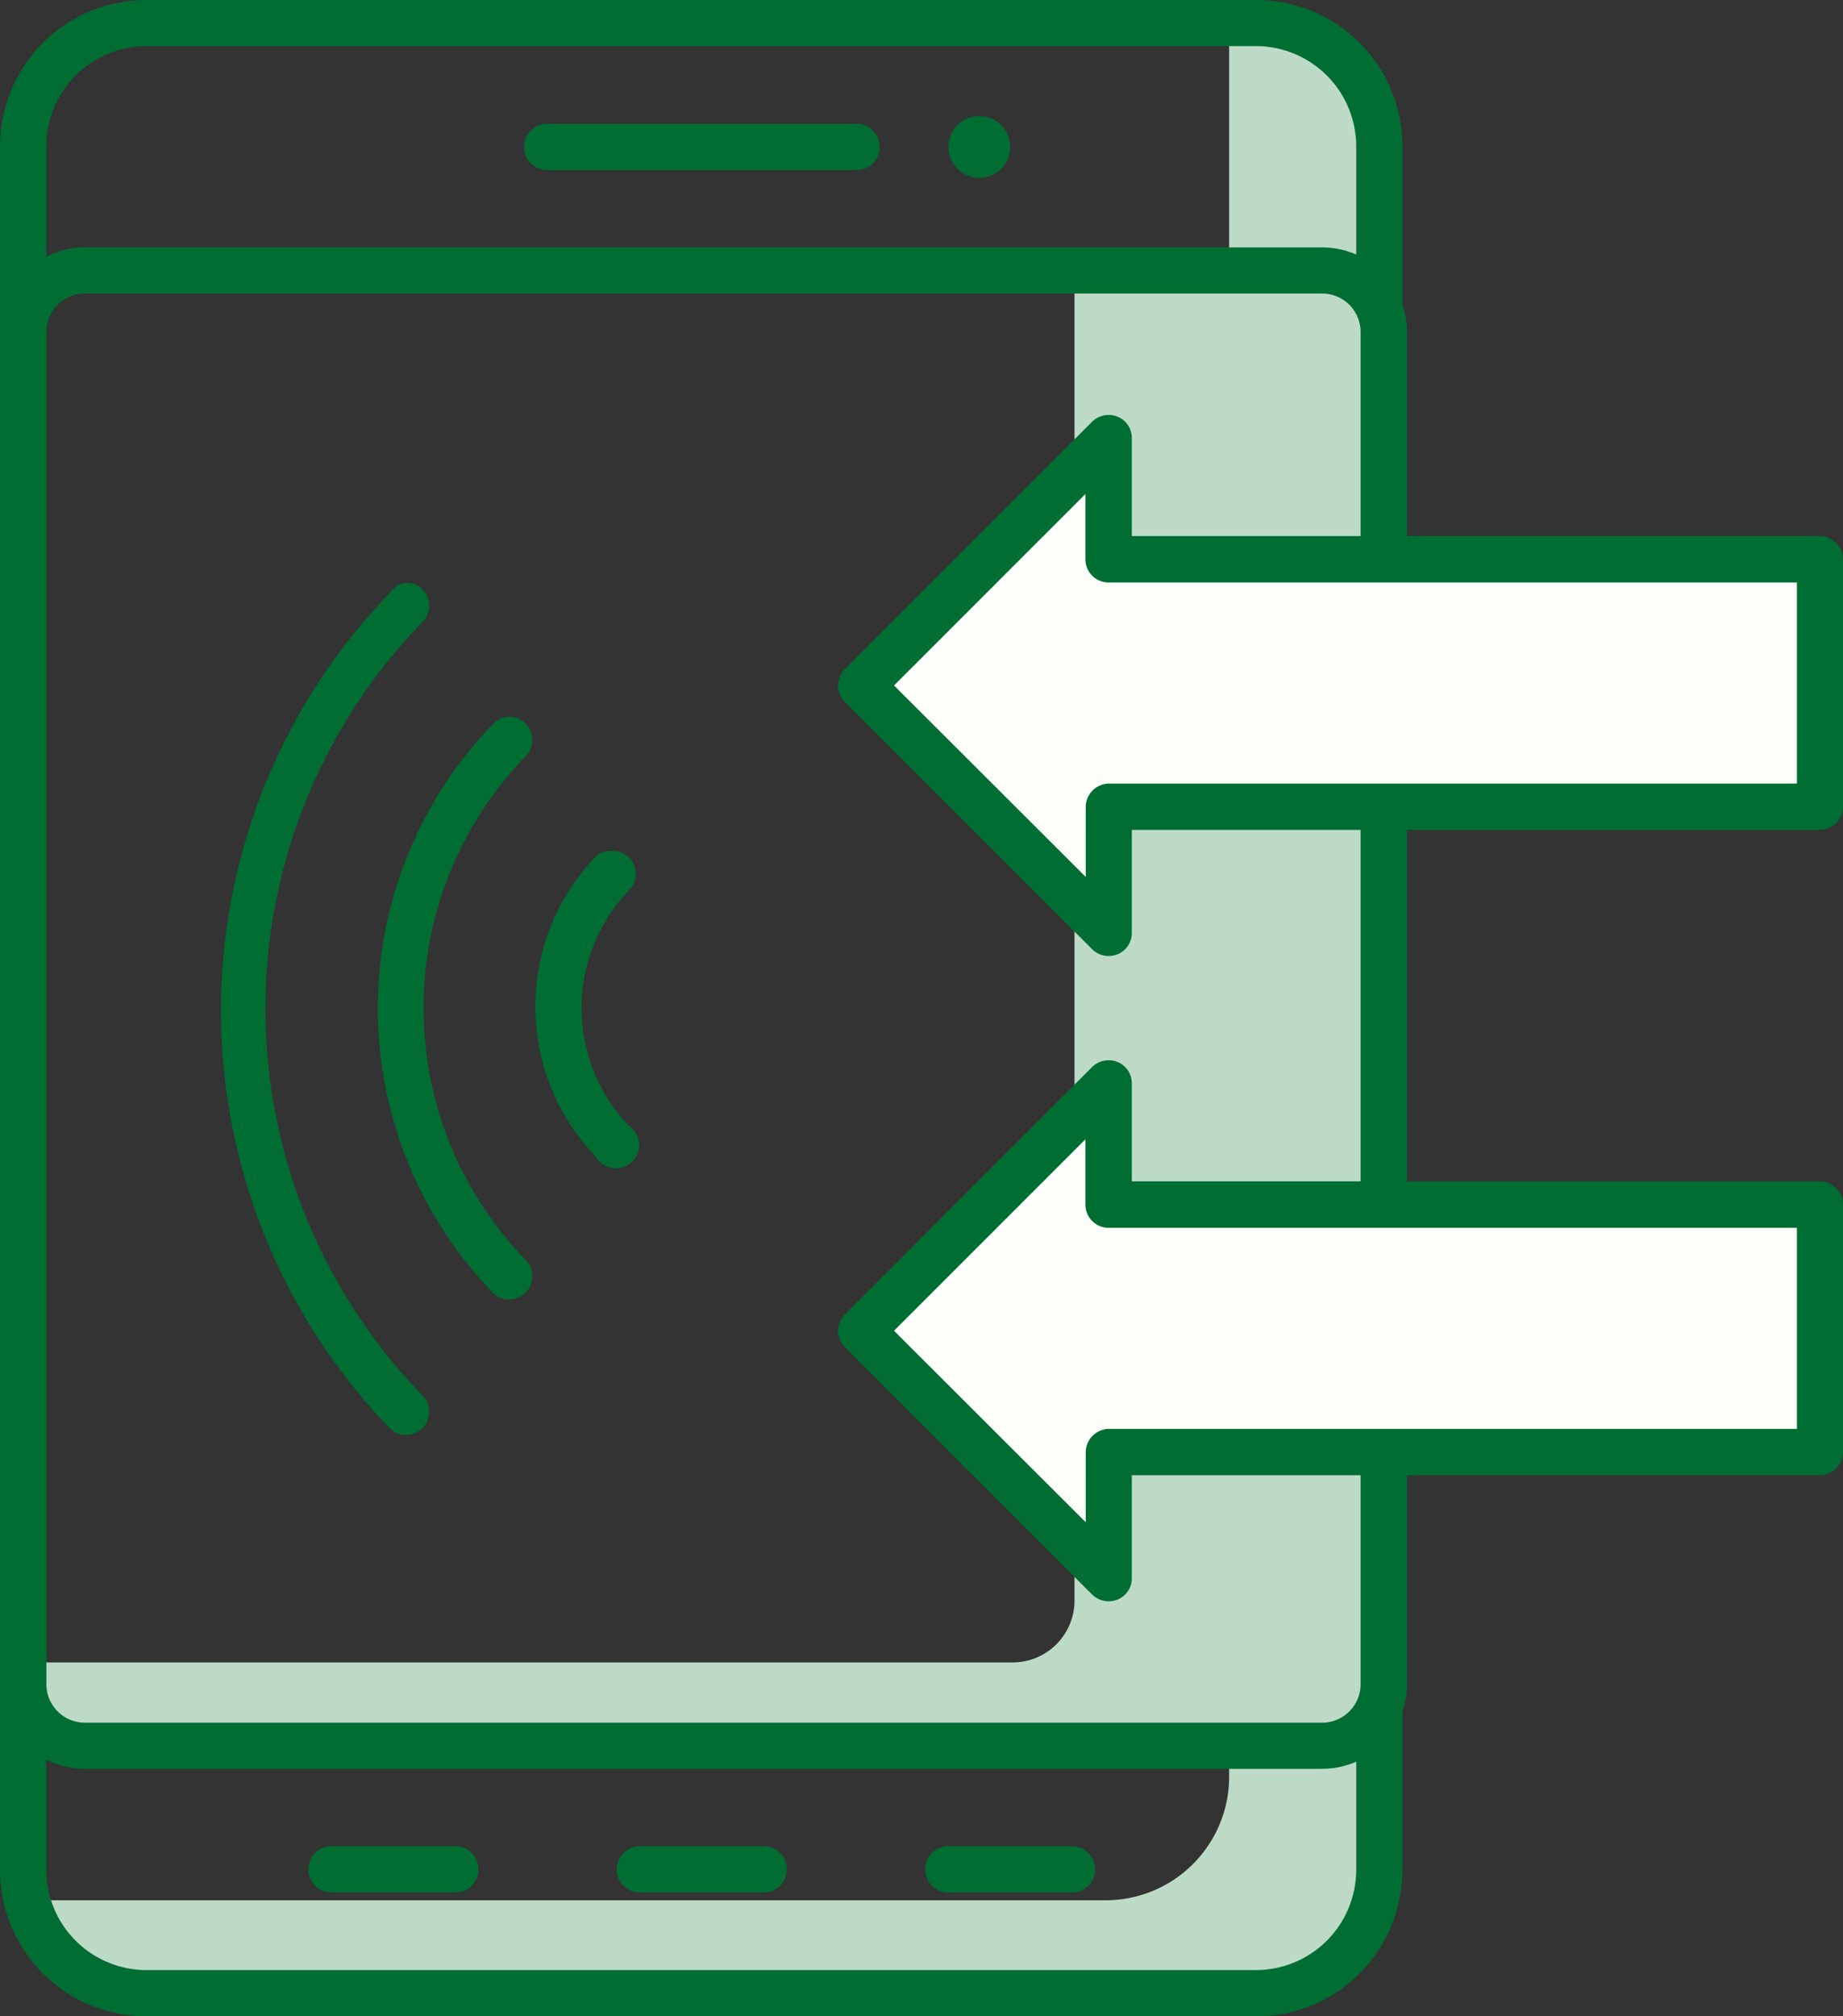 <svg xmlns="http://www.w3.org/2000/svg" width="96" height="105" viewBox="0 0 96 105"><rect x="0" y="0" width="96" height="105" fill="#333333" stroke="none"/><defs><style>.a{fill:#bddac7;}.b{fill:#006d33;}.c{fill:#fcfff9;}</style></defs><g transform="translate(-0.74)"><g transform="translate(0.74 0)"><path class="a" d="M2503.13,3451.584h-62.87a4,4,0,0,1-4-4v-.833h56.373a6.434,6.434,0,0,0,6.443-6.41V3349h4.053a4,4,0,0,1,4,4v94.585A4,4,0,0,1,2503.13,3451.584Zm-66.868-96.335h0V3353a4,4,0,0,1,4-4h2.281A6.422,6.422,0,0,0,2436.262,3355.249Z" transform="translate(-2435.052 -3347.792)"/><path class="b" d="M66.162,105H8.366A7.62,7.62,0,0,1,.74,97.385V7.615A7.62,7.62,0,0,1,8.366,0h57.8a7.62,7.62,0,0,1,7.626,7.615V97.385A7.62,7.62,0,0,1,66.162,105ZM8.366,2.4a5.23,5.23,0,0,0-5.218,5.21V97.385a5.23,5.23,0,0,0,5.218,5.21h57.8a5.23,5.23,0,0,0,5.218-5.21V7.615A5.23,5.23,0,0,0,66.162,2.4Z" transform="translate(-0.74 0)"/><path class="a" d="M2505.13,3425.813h-66.87a2,2,0,0,1-2-2v-2.333H2487.8a3.225,3.225,0,0,0,3.222-3.221V3349h14.107a2,2,0,0,1,2,2v72.814A2,2,0,0,1,2505.13,3425.813Zm-68.868-73.706h0V3351a2,2,0,0,1,2-2h1.107A3.234,3.234,0,0,0,2436.262,3352.107Z" transform="translate(-2435.052 -3334.906)"/><path class="b" d="M69.6,87.229H5.169a4.416,4.416,0,0,1-4.429-4.4V12.4A4.416,4.416,0,0,1,5.169,8H69.6a4.416,4.416,0,0,1,4.429,4.4V82.827a4.416,4.416,0,0,1-4.429,4.4ZM5.169,10.4a2.007,2.007,0,0,0-2.013,2V82.827a2.007,2.007,0,0,0,2.013,2H69.6a2.007,2.007,0,0,0,2.013-2V12.4a2.007,2.007,0,0,0-2.013-2Z" transform="translate(-0.74 4.885)"/><path class="b" d="M35.055,6.416H18.948a1.208,1.208,0,0,1,0-2.416H35.055a1.208,1.208,0,1,1,0,2.416Z" transform="translate(9.558 2.443)"/><circle class="b" cx="1.611" cy="1.611" r="1.611" transform="translate(49.402 6.04)"/><path class="c" d="M28.74,48.135,41.625,61.021V54.449H78.671V41.564H41.625V35.25Z" transform="translate(16.121 21.171)"/><path class="b" d="M80.337,42.02V54.905a1.208,1.208,0,0,1-1.208,1.208H43.291v5.364a1.192,1.192,0,0,1-.741,1.111,1.224,1.224,0,0,1-1.321-.258L28.344,49.445a1.208,1.208,0,0,1,0-1.707L41.229,34.852a1.224,1.224,0,0,1,1.321-.258,1.192,1.192,0,0,1,.741,1.111v5.106H79.129A1.224,1.224,0,0,1,80.337,42.02ZM77.937,53.7V43.228H42.083a1.208,1.208,0,0,1-1.208-1.208v-3.4l-9.97,9.97,9.986,9.97V54.905A1.224,1.224,0,0,1,42.1,53.7Z" transform="translate(15.663 20.711)"/><path class="c" d="M28.74,27.135,41.625,40.021V33.449H78.671V20.564H41.625V14.25Z" transform="translate(16.121 8.558)"/><path class="b" d="M80.337,21.02V33.905a1.208,1.208,0,0,1-1.208,1.208H43.291v5.364a1.192,1.192,0,0,1-.741,1.111,1.224,1.224,0,0,1-1.321-.258L28.344,28.445a1.208,1.208,0,0,1,0-1.707L41.229,13.852a1.224,1.224,0,0,1,1.321-.258,1.192,1.192,0,0,1,.741,1.111v5.106H79.129a1.224,1.224,0,0,1,1.208,1.208ZM77.937,32.7V22.228H42.083a1.208,1.208,0,0,1-1.208-1.208v-3.4l-9.97,9.97,9.986,9.97V33.905A1.224,1.224,0,0,1,42.1,32.7Z" transform="translate(15.663 8.106)"/><path class="b" d="M22.128,27.672a1.24,1.24,0,0,1,.854.338,1.208,1.208,0,0,1,0,1.707,8.843,8.843,0,0,0,0,12.273A1.208,1.208,0,1,1,21.258,43.6a11.275,11.275,0,0,1,0-15.656A1.176,1.176,0,0,1,22.128,27.672Z" transform="translate(9.787 16.645)"/><path class="b" d="M19.836,23.33a1.192,1.192,0,0,1,.854.354,1.208,1.208,0,0,1,0,1.707,18.829,18.829,0,0,0,0,26.222,1.207,1.207,0,1,1-1.707,1.707,21.277,21.277,0,0,1,0-29.6,1.192,1.192,0,0,1,.854-.387Z" transform="translate(6.687 13.997)"/><path class="b" d="M17.542,19a1.176,1.176,0,0,1,.838.338,1.208,1.208,0,0,1,0,1.707,28.88,28.88,0,0,0,0,40.267,1.207,1.207,0,1,1-1.707,1.707,31.3,31.3,0,0,1,0-43.489,1.256,1.256,0,0,1,.87-.532Z" transform="translate(3.623 11.353)"/><path class="b" d="M28.391,62.416H21.948a1.208,1.208,0,1,1,0-2.416h6.443a1.208,1.208,0,1,1,0,2.416Z" transform="translate(11.386 36.141)"/><path class="b" d="M18.391,62.416H11.948a1.208,1.208,0,1,1,0-2.416h6.443a1.208,1.208,0,1,1,0,2.416Z" transform="translate(5.323 36.141)"/><path class="b" d="M38.391,62.416H31.948a1.208,1.208,0,0,1,0-2.416h6.443a1.208,1.208,0,0,1,0,2.416Z" transform="translate(17.449 36.141)"/></g></g></svg>